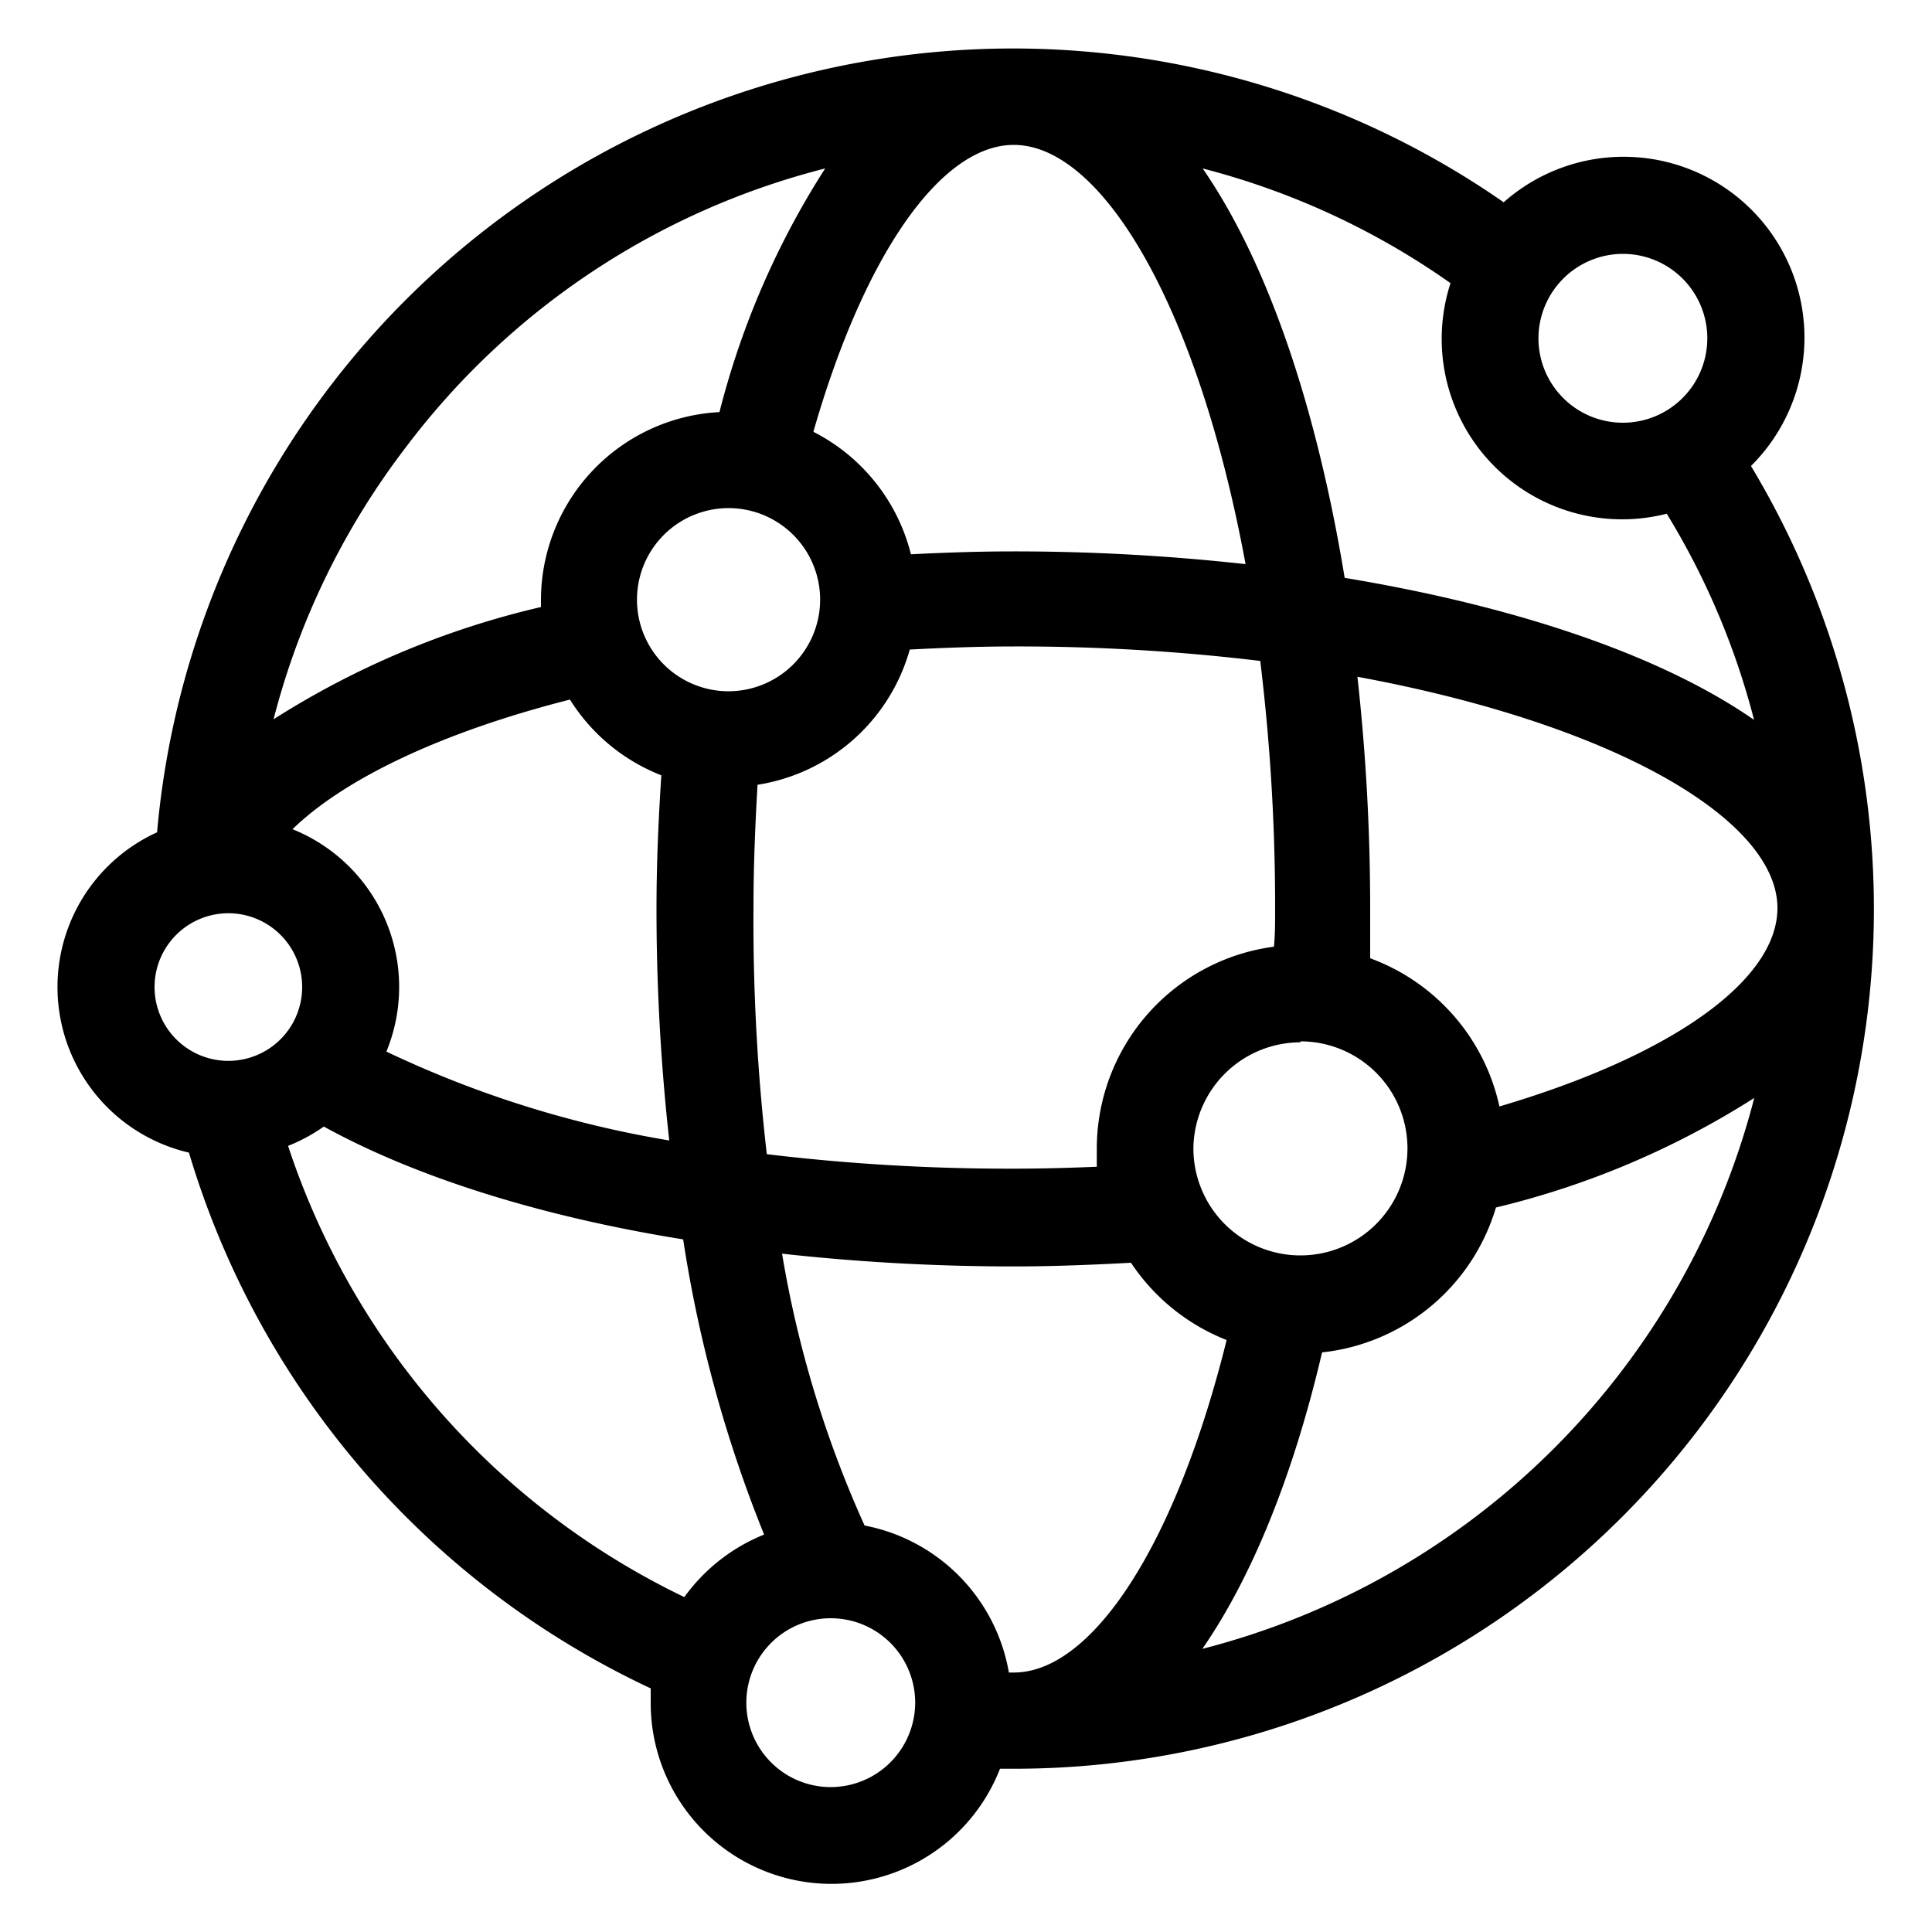 <svg xmlns="http://www.w3.org/2000/svg" data-name="Layer 1" viewBox="0 0 100 100" x="0px" y="0px"><path d="M9.78,59.66a44.72,44.72,0,0,0,23.9,27.73c0,.24,0,.49,0,.74a9.36,9.36,0,0,0,18.08,3.42l.75,0A44.5,44.5,0,0,0,90.63,24.12a9.36,9.36,0,0,0-12.8-13.65A44.48,44.48,0,0,0,8.13,43.08,8.8,8.8,0,0,0,9.78,59.66Zm25.63,23a39.72,39.72,0,0,1-20.5-23.35,8.8,8.8,0,0,0,1.85-1C21.65,61,28.19,63,35.36,64.15a68.28,68.28,0,0,0,4.19,15.28A9.41,9.41,0,0,0,35.41,82.68ZM65.94,49a10.55,10.55,0,0,0-9.17,10.45c0,.32,0,.63,0,.94-1.42.06-2.86.1-4.34.1a105.09,105.09,0,0,1-12.74-.75A105.08,105.08,0,0,1,39,47c0-2.2.09-4.31.21-6.38a9.76,9.76,0,0,0,7.88-7c1.76-.09,3.54-.16,5.4-.16a105.07,105.07,0,0,1,12.74.75A105.08,105.08,0,0,1,66,47C66,47.71,66,48.38,65.94,49Zm1.37,4.9a5.54,5.54,0,1,1-5.54,5.54A5.55,5.55,0,0,1,67.31,53.95ZM37.71,35.78A4.74,4.74,0,1,1,42.45,31,4.75,4.75,0,0,1,37.71,35.78Zm-3.48,4.35c-.15,2.3-.25,4.61-.25,6.9a108.83,108.83,0,0,0,.66,12A55,55,0,0,1,20,54.43a8.8,8.8,0,0,0-4.86-11.51c2.64-2.57,7.63-5,14.36-6.71A9.78,9.78,0,0,0,34.23,40.13ZM43,92.5a4.37,4.37,0,1,1,4.37-4.37A4.38,4.38,0,0,1,43,92.5Zm9.46-5.93-.24,0a9.38,9.38,0,0,0-7.47-7.61,56.66,56.66,0,0,1-4.27-14.07,108.83,108.83,0,0,0,12,.66c2,0,4-.08,6.06-.19a10.6,10.6,0,0,0,4.95,4C60.85,80,56.52,86.57,52.47,86.57Zm9.77-1.22C64.9,81.49,67,76.11,68.43,70a10.57,10.57,0,0,0,9-7.5,43.94,43.94,0,0,0,13.37-5.67A39.68,39.68,0,0,1,62.25,85.34ZM77.61,57.27a10.57,10.57,0,0,0-6.69-7.67q0-1.28,0-2.57a108.83,108.83,0,0,0-.66-12C83.64,37.5,92,42.45,92,47,92,50.71,86.62,54.61,77.61,57.27ZM84,13.14a4.37,4.37,0,1,1-4.37,4.37A4.38,4.38,0,0,1,84,13.14Zm-8.92,1.51A9.34,9.34,0,0,0,86.27,26.59a39.1,39.1,0,0,1,4.52,10.67c-5-3.47-12.67-5.94-21.19-7.35-1.4-8.52-3.87-16.15-7.35-21.19A39.23,39.23,0,0,1,75.07,14.65ZM52.47,7.5c4.58,0,9.54,8.37,12,21.7a108.82,108.82,0,0,0-12-.66c-1.77,0-3.55.06-5.32.15a9.77,9.77,0,0,0-5.05-6.34C44.76,13.08,48.74,7.5,52.47,7.5ZM21,23.16A39.26,39.26,0,0,1,42.71,8.72a42.85,42.85,0,0,0-5.47,12.61A9.75,9.75,0,0,0,28,31c0,.14,0,.28,0,.42a44.51,44.51,0,0,0-13.84,5.81A39.18,39.18,0,0,1,21,23.16ZM11.81,47.27A3.82,3.82,0,1,1,8,51.08,3.82,3.82,0,0,1,11.81,47.27Z"></path></svg>